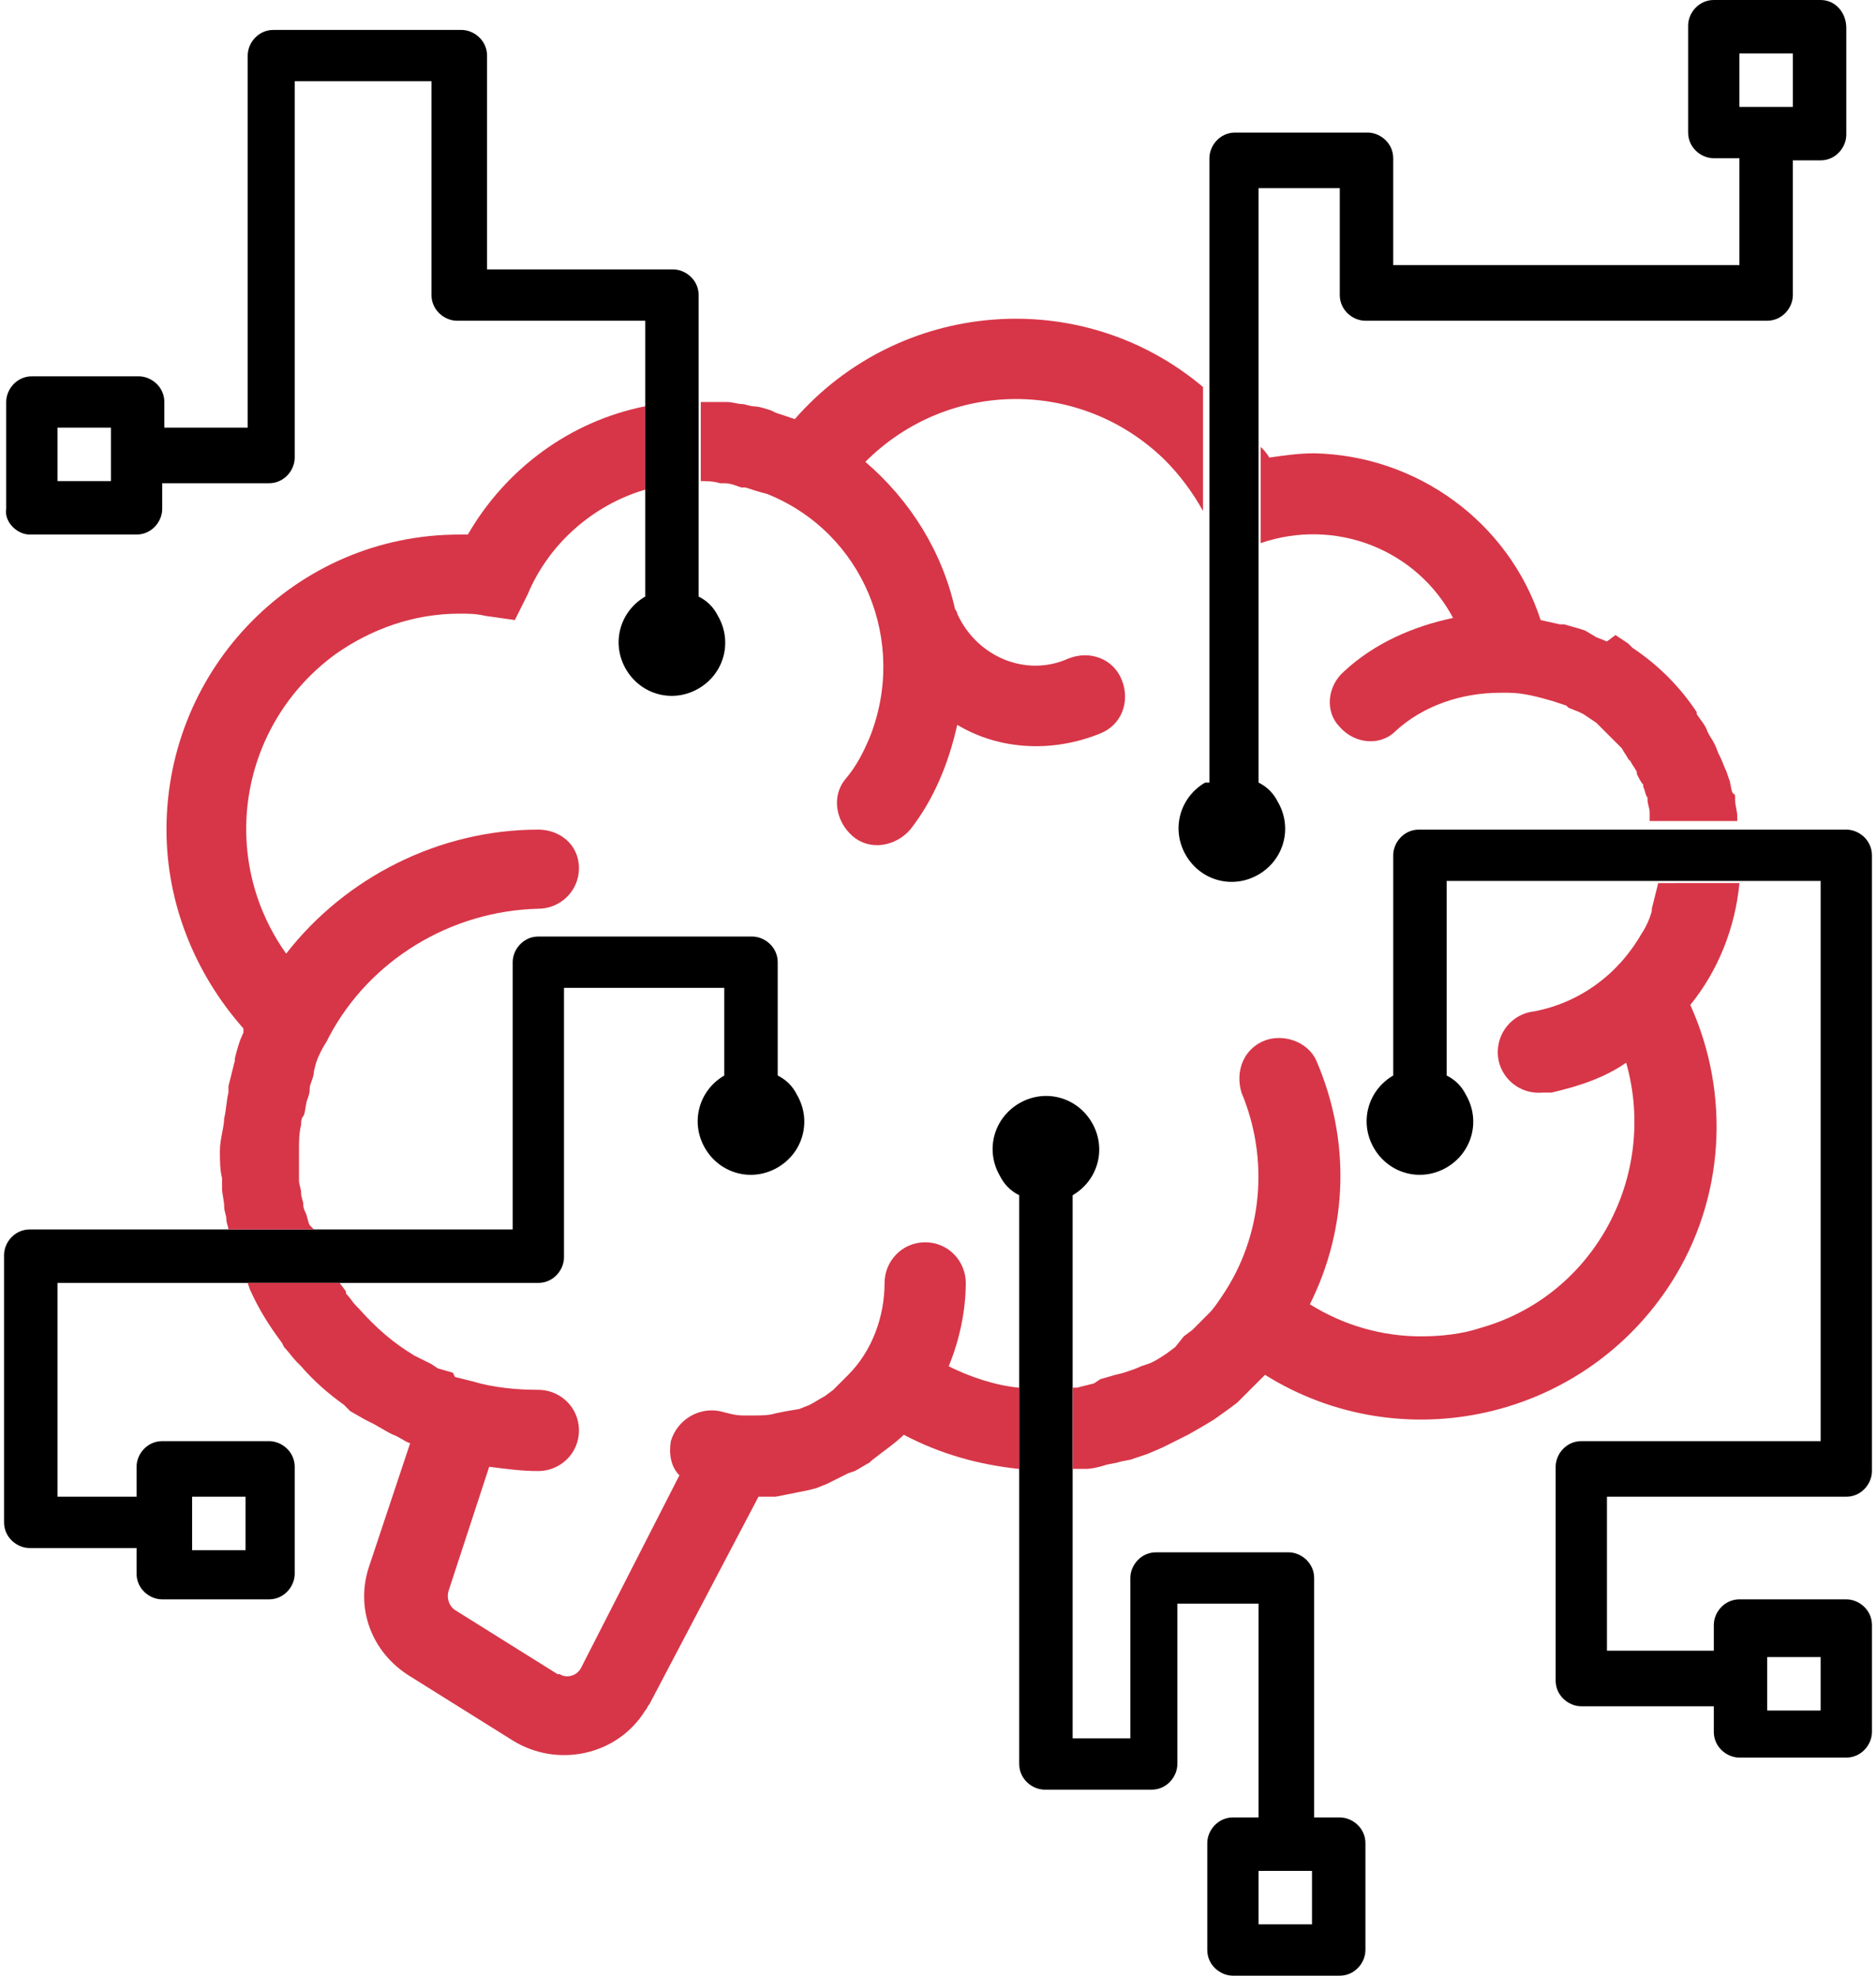 <?xml version="1.0" encoding="utf-8"?>
<!-- Generator: Adobe Illustrator 15.1.0, SVG Export Plug-In . SVG Version: 6.00 Build 0)  -->
<!DOCTYPE svg PUBLIC "-//W3C//DTD SVG 1.1//EN" "http://www.w3.org/Graphics/SVG/1.1/DTD/svg11.dtd">
<svg version="1.1" id="Layer_1" xmlns="http://www.w3.org/2000/svg" xmlns:xlink="http://www.w3.org/1999/xlink" x="0px" y="0px"
	 width="95" height="100" viewBox="116.216 0 566.921 599.351" enable-background="new 116.216 0 566.921 599.351"
	 xml:space="preserve">
<rect x="173.297" y="454.054" fill="none" width="16.216" height="16.218"/>
<rect x="132.433" y="129.729" fill="none" width="16.216" height="16.216"/>
<rect x="642.919" y="16.216" fill="none" width="16.216" height="16.216"/>
<path fill="none" d="M616.324,248.433c0-1.297-0.648-2.595-0.648-3.892v-0.648c-0.647-1.297-0.647-2.595-1.298-3.244V240
	c-0.648-1.297-1.297-2.595-1.945-3.243v-0.649c-0.647-1.297-1.298-2.594-1.945-3.243l-0.648-0.648
	c-0.647-1.297-1.298-1.946-1.946-3.243l-0.647-0.649l-2.595-2.595l-1.298-1.297l-1.945-1.946l-1.945-1.946l-1.946-1.297
	l-1.945-1.297l-1.297-0.648L591.027,216l-0.649-0.648l-3.892-1.297c-4.54-1.297-9.081-2.595-13.621-2.595h-2.595
	c-11.677,0-22.703,4.541-31.784,11.676c-5.189,4.541-12.974,3.892-16.864-1.297c-4.541-5.189-3.893-12.973,1.297-16.865
	c9.729-8.433,20.757-13.622,33.081-16.216c-11.027-20.757-36.324-30.486-58.378-22.703h-0.649v72.648
	c2.596,1.297,4.541,3.243,5.839,5.838c4.54,7.784,1.945,17.514-5.839,22.054c-7.782,4.541-17.513,0.648-22.054-7.135
	s-1.946-17.514,5.838-22.054v-81.729c-3.243-5.838-7.135-11.027-11.676-15.568c-25.297-25.297-66.162-24.648-90.812,0.649
	c13.623,11.676,23.352,27.243,27.244,44.757c0.647,0,0.647,1.297,0.647,1.297c5.838,12.973,20.757,18.811,33.729,13.622
	c6.486-2.595,13.622,0,16.218,6.486c2.595,6.486,0,13.622-6.486,16.216c-14.271,5.838-29.839,5.189-43.46-2.595
	c-2.595,11.676-7.136,22.054-14.271,31.784c-4.541,5.189-12.324,6.487-17.514,1.946s-6.486-12.325-1.945-17.514
	c2.594-3.892,5.188-7.784,7.135-12.324c11.676-29.189-2.594-62.271-31.135-73.946c-1.947-0.648-3.893-1.297-6.488-1.946h-1.297
	c-1.945-0.648-3.892-1.297-5.188-1.297h-1.297c-1.946,0-4.541-0.648-6.485-0.648v13.622v20.757c2.594,1.297,4.54,3.243,5.838,5.837
	c4.541,7.784,1.945,17.514-5.838,22.054c-7.785,4.54-17.515,1.946-22.055-5.838c-4.541-7.784-1.945-17.513,5.838-22.054v-22.703
	v-9.73c-16.216,4.541-29.189,16.216-35.676,31.784l-4.541,7.784l-9.081-1.297c-2.595-0.648-5.189-0.648-7.784-0.648
	c-13.622,0-26.595,4.541-37.622,12.324c-29.189,20.757-35.676,61.622-14.919,90.811c18.162-24,46.703-37.622,76.541-37.622
	c6.486,0,12.324,5.189,12.324,12.324c0,7.135-5.838,11.676-12.324,11.676c-26.595,0-51.243,14.919-63.567,38.918l-0.649,1.297
	c-1.297,1.946-1.946,3.894-3.243,6.486l-0.648,1.946c-0.649,1.946-1.297,3.892-1.297,5.188c0,0.648,0,1.297-0.649,3.243
	c-0.648,1.946-0.648,4.54-1.297,5.189c-0.648,0.647-0.648,1.944-0.648,2.595c0,2.594-0.649,5.188-0.649,7.783
	c0,1.946,0,4.541,0,6.485c0,0.648,0,1.299,0,2.596c0,1.298,0,2.595,0.649,3.892c0,1.298,0.648,2.595,0.648,3.244
	c0,0.648,0.649,1.297,0.649,2.594c0,1.298,0.648,2.596,1.297,3.894l0.648,1.297h60.324v-80.432c0-4.541,3.892-7.784,7.784-7.784
	h64.865c4.541,0,7.784,3.892,7.784,7.784v34.378c2.595,1.297,4.541,3.242,5.839,5.838c4.541,7.782,1.945,17.514-5.839,22.054
	c-7.784,4.541-17.514,1.946-22.054-5.838c-4.541-7.783-1.946-17.515,5.838-22.054v-26.596h-48.648v81.081
	c0,4.54-3.892,7.784-7.784,7.784h-60.324l1.946,2.594l0.648,0.649c1.297,1.297,1.946,2.594,3.243,3.892l0.649,0.648
	c4.541,5.188,10.378,10.379,16.865,14.271l1.297,0.648l3.892,1.946l1.297,0.647l4.541,1.946l1.297,0.647l5.189,1.298
	c6.486,1.945,12.973,2.595,20.108,2.595c6.486,0,12.324,5.188,12.324,12.324s-5.838,13.622-12.324,13.622
	c-5.189,0-9.73,0-14.919-1.299l-12.324,37.622c-0.649,1.946,0,4.54,1.946,5.838l31.135,19.459c0,0,0,0,0.648,0
	c2.595,1.299,5.188,0.649,6.487-1.944l30.485-57.73c-2.595-3.243-3.243-7.135-2.595-10.378c1.297-6.485,8.434-10.378,14.919-9.081
	c2.595,0.648,4.541,0.648,7.135,1.297h3.243c1.946,0,4.541,0,6.486-0.647l3.244-0.648l3.242-0.647l3.243-1.299
	c1.946-0.647,3.243-1.944,4.541-2.595l2.595-1.944c1.297-0.648,1.946-1.946,3.244-3.243l1.297-1.298
	c7.135-7.783,11.026-17.515,11.026-27.893c0-6.486,5.188-12.324,12.324-12.324c7.135,0,12.323,5.189,12.323,11.677
	c0,8.433-1.944,17.514-5.188,25.297c6.486,3.243,13.622,5.838,21.405,6.485v-0.647v0.647l0,0v-58.378
	c-2.595-1.298-4.541-3.243-5.838-5.838c-4.541-7.784-1.945-17.514,5.838-22.054c7.784-4.541,17.514-1.946,22.054,5.838
	c4.541,7.783,1.946,17.513-5.838,22.054v57.081v1.297h1.298l5.189-1.297l2.595-0.647l4.54-1.298l2.595-0.648
	c1.297-0.648,3.243-1.297,5.189-1.946l1.944-0.647c1.946-1.297,3.894-2.596,5.839-3.243l2.595-1.946l3.243-2.594l2.595-1.946
	l3.243-3.243l1.946-1.945c1.297-1.945,2.595-3.243,3.892-5.188c12.324-18.163,14.271-41.514,5.838-61.622
	c-1.946-5.838,0.648-12.324,6.486-15.566c5.838-2.596,13.622,0,16.217,5.838c10.378,24,9.081,50.595-1.946,73.944
	c10.378,5.839,22.055,9.081,33.729,9.73c6.485,0,12.324-0.649,18.162-2.595c34.379-9.729,53.838-46.056,44.107-80.434
	c-7.135,4.54-14.919,7.135-22.703,9.081c-0.647,0-1.944,0-2.594,0c-6.487,0.648-12.974-4.541-13.622-11.026
	c-0.647-6.486,4.541-12.974,11.027-13.621c13.621-2.596,25.297-11.676,32.432-23.353c1.298-2.595,2.595-4.541,3.244-7.135v-0.648
	c0.648-2.595,1.297-5.189,1.945-7.784v-0.649h-3.893h-61.622v59.027c2.596,1.298,4.541,3.242,5.839,5.838
	c4.541,7.784,1.945,17.514-5.839,22.055c-7.782,4.54-17.514,1.945-22.054-5.838c-4.541-7.784-1.946-18.813,5.838-23.352v-66.812
	c0-4.541,3.893-7.784,7.784-7.784h68.756h1.946c0-0.649,0-1.297,0-1.297v-1.948H616.324z"/>
<rect x="497.622" y="567.567" fill="none" width="16.216" height="16.217"/>
<rect x="651.352" y="502.703" fill="none" width="16.217" height="16.216"/>
<path d="M480.757,237.405c-7.784,4.541-10.379,14.271-5.838,22.054c4.54,7.784,14.271,10.378,22.054,5.838
	c7.784-4.541,10.379-14.271,5.838-22.054c-1.297-2.595-3.242-4.541-5.838-5.838v-72.648v-29.189V57.081h24.649v32.433
	c0,4.541,3.892,7.784,7.783,7.784h121.945c4.54,0,7.783-3.892,7.783-7.784V48.648h8.434c4.541,0,7.783-3.892,7.783-7.784V8.433
	c0-4.541-3.242-8.433-7.783-8.433h-32.434c-4.54,0-7.783,3.892-7.783,7.784v32.433c0,4.541,3.893,7.784,7.783,7.784h7.784v32.433
	h-105.08V48c0-4.541-3.892-7.784-7.784-7.784h-40.216c-4.541,0-7.784,3.892-7.784,7.784v69.405v38.271v81.729H480.757z
	 M642.919,16.216h16.216v16.216h-16.216V16.216z"/>
<path d="M675.352,454.054c4.54,0,7.783-3.892,7.783-7.782V259.459c0-4.541-3.892-7.784-7.783-7.784h-31.136h-1.945h-26.595h-1.945
	h-68.107c-4.541,0-7.784,3.892-7.784,7.784v66.811c-7.784,4.54-10.378,14.271-5.838,22.055c4.54,7.784,14.271,10.379,22.054,5.838
	c7.784-4.54,10.38-14.271,5.839-22.054c-1.298-2.596-3.243-4.541-5.839-5.839v-59.026h61.622h2.596h24.647h2.595h22.055v169.946
	h-72.648c-4.541,0-7.784,3.892-7.784,7.782v64.865c0,4.54,3.894,7.783,7.784,7.783h40.216v7.784c0,4.541,3.894,7.783,7.784,7.783
	h32.434c4.539,0,7.782-3.893,7.782-7.783v-32.434c0-4.54-3.892-7.782-7.782-7.782h-32.434c-4.541,0-7.784,3.892-7.784,7.782v7.784
	h-32.432v-46.703h72.646V454.054z M651.352,502.703h16.217v16.216h-16.217V502.703z"/>
<path d="M440.54,419.676v-57.081c7.784-4.541,10.379-14.271,5.838-22.054c-4.54-7.784-14.27-10.379-22.054-5.838
	c-7.783,4.54-10.379,14.27-5.838,22.054c1.297,2.595,3.243,4.54,5.838,5.838v58.378l0,0v24.649v0.647v88.864
	c0,4.541,3.892,7.784,7.784,7.784h32.433c4.54,0,7.783-3.892,7.783-7.784v-48.647h24.647v64.864h-7.782
	c-4.541,0-7.784,3.893-7.784,7.783v32.434c0,4.541,3.892,7.783,7.784,7.783h32.433c4.54,0,7.783-3.893,7.783-7.783v-32.434
	c0-4.54-3.893-7.783-7.783-7.783h-7.784v-72.647c0-4.541-3.892-7.784-7.784-7.784h-40.216c-4.541,0-7.784,3.892-7.784,7.784v48.647
	H440.54v-81.729l0,0v-24.649V419.676z M513.189,567.567v16.217h-16.218v-16.217H513.189z"/>
<path d="M278.378,389.189c4.541,0,7.784-3.894,7.784-7.784v-81.729h48.648v26.596c-7.783,4.539-10.377,14.271-5.838,22.054
	c4.541,7.784,14.271,10.379,22.055,5.838c7.783-4.54,10.377-14.271,5.838-22.054c-1.297-2.596-3.243-4.541-5.838-5.838v-34.378
	c0-4.541-3.893-7.784-7.784-7.784h-64.865c-4.541,0-7.784,3.892-7.784,7.784v81.081H210.27h-25.946H124
	c-4.541,0-7.784,3.894-7.784,7.784v81.081c0,4.54,3.892,7.783,7.784,7.783h32.433v7.784c0,4.541,3.892,7.784,7.784,7.784h32.432
	c4.541,0,7.784-3.894,7.784-7.784v-32.434c0-4.54-3.892-7.782-7.784-7.782h-32.432c-4.541,0-7.784,3.892-7.784,7.782v9.081h-24
	v-64.864h57.729h27.892H278.378L278.378,389.189z M173.297,454.054h16.216v16.218h-16.216V454.054z"/>
<path fill="#D73648" d="M333.514,146.595h1.297c1.946,0,3.244,0.648,5.189,1.297h1.297c1.946,0.648,3.893,1.297,6.486,1.946
	c29.189,11.676,42.811,44.757,31.135,73.946c-1.945,4.541-3.893,8.433-7.135,12.324c-4.541,5.189-3.243,12.973,1.945,17.514
	c5.189,4.541,12.974,3.243,17.515-1.946c7.135-9.081,11.676-20.108,14.271-31.784c12.973,7.784,29.189,8.432,43.459,2.594
	c6.487-2.594,9.081-9.729,6.487-16.216c-2.595-6.487-9.729-9.081-16.217-6.487c-12.973,5.838-27.892-0.648-33.729-13.622
	c0,0,0-0.648-0.647-1.297c-3.894-17.513-13.622-33.081-27.244-44.757c25.297-25.297,65.513-25.297,90.811-0.648
	c4.54,4.541,8.434,9.73,11.677,15.567v-37.622c-36.975-31.135-92.108-26.594-123.893,9.73l0,0c-1.945-0.649-3.892-1.297-5.838-1.946
	l-1.297-0.649c-1.946-0.648-3.893-1.297-5.838-1.297l-2.596-0.648c-1.945,0-3.242-0.649-5.188-0.649s-5.188,0-7.784,0v24
	C328.973,145.946,331.566,145.946,333.514,146.595z"/>
<path fill="#D73648" d="M497.622,164.757c22.702-7.784,47.351,1.946,58.378,22.703c-12.324,2.595-24,7.784-33.081,16.216
	c-5.189,4.541-5.838,12.324-1.297,16.865c4.54,5.189,12.324,5.838,16.864,1.297c8.433-7.784,20.107-11.676,31.784-11.676h2.595
	c4.54,0,9.081,1.297,13.621,2.595l3.892,1.297l0.649,0.648l3.242,1.297l1.298,0.648l1.945,1.297l1.946,1.297l1.297,1.297
	l1.946,1.946l1.297,1.297l2.595,2.595l0.648,0.648c0.647,1.297,1.297,1.946,1.945,3.244l0.648,0.648
	c0.647,1.297,1.297,1.946,1.946,3.243v0.649c0.647,1.297,1.297,2.594,1.944,3.243v0.648c0.648,1.297,0.648,2.595,1.298,3.243v0.649
	c0,1.297,0.648,2.594,0.648,3.892v1.297c0,0.649,0,1.297,0,1.297h26.595c0,0,0-0.648,0-1.297c0-1.946-0.647-3.243-0.647-5.189
	c0-1.946,0-1.297-0.649-1.946c-0.647-0.648-0.647-3.243-1.297-4.541l-0.648-1.946c-0.647-1.297-1.298-3.243-1.945-4.541
	l-0.648-1.297c-0.647-1.946-1.297-3.243-2.595-5.189l-0.648-1.297c-0.647-1.946-1.945-3.243-3.242-5.189V216
	c-5.189-7.784-11.677-14.271-19.461-19.459l-1.297-1.297l-3.892-2.595l-2.595,1.946l-3.243-1.297l-3.244-1.946l-1.945-0.649
	l-4.541-1.297h-1.297l-5.838-1.297c-9.729-29.837-37.622-49.946-68.757-50.594c-4.541,0-9.081,0.648-13.622,1.297
	c-0.648-1.297-1.945-2.595-2.594-3.244L497.622,164.757L497.622,164.757z"/>
<path fill="#D73648" d="M402.919,414.486c3.243-7.783,5.188-16.864,5.188-25.297c0-6.486-5.188-12.324-12.324-12.324
	c-7.137,0-12.324,5.838-12.324,12.324c0,10.378-3.893,20.757-11.027,27.892l-1.297,1.297c-1.297,1.298-1.945,1.946-3.242,3.244
	l-2.596,1.945c-1.297,0.647-3.243,1.945-4.541,2.595l-3.242,1.297l-3.893,0.649l-3.243,0.647c-1.946,0.648-4.541,0.648-6.485,0.648
	h-3.244c-2.594,0-4.541-0.648-7.135-1.297c-6.488-1.299-12.974,2.595-14.92,9.08c-0.648,3.893,0,7.783,2.594,10.379l-29.836,58.379
	c-1.298,2.595-4.541,3.242-6.488,1.944c0,0,0,0-0.647,0l-31.135-19.459c-1.946-1.298-2.595-3.892-1.946-5.838l12.324-37.622
	c5.189,0.649,9.729,1.298,14.919,1.298c6.485,0,12.324-5.188,12.324-12.323c0-7.137-5.839-12.324-12.324-12.324
	c-6.486,0-13.622-0.649-20.108-2.595l-5.189-1.299l-0.648-1.297l-4.541-1.298l-1.946-1.297l-3.892-1.946l-1.297-0.647
	c-6.486-3.893-11.676-8.434-16.865-14.271l-0.649-0.647c-1.297-1.297-1.946-2.596-3.243-3.893v-0.647l-1.946-2.596h-27.892
	l0.649,1.945c2.594,5.838,5.837,11.027,9.729,16.217l0.648,1.297c1.297,1.299,2.595,3.243,3.892,4.541l1.297,1.298
	c3.892,4.54,8.433,8.433,12.973,11.676l1.946,1.945l4.541,2.596l2.595,1.297l4.541,2.595l1.297,0.648
	c1.946,0.647,3.243,1.945,5.189,2.595l-12.324,36.973c-4.541,12.975,0.648,26.596,12.324,33.73L270.595,528
	c13.622,8.433,31.784,4.541,40.215-9.081c0.648-0.647,0.648-1.297,1.297-1.946l33.082-62.919h1.947h3.242l3.243-0.647l3.243-0.648
	l3.242-0.647l2.596-0.648l3.243-1.298l2.595-1.297l3.893-1.946l1.945-0.647c1.297-0.648,3.243-1.946,4.541-2.596l0.648-0.647
	c3.244-2.596,7.135-5.189,9.729-7.784c11.027,5.838,22.703,9.081,35.027,10.379v-24.649
	C417.189,420.324,409.404,417.729,402.919,414.486z"/>
<path fill="#D73648" d="M618.271,267.892c-0.647,2.594-1.298,5.189-1.945,7.784v0.648c-0.648,2.595-1.946,5.189-3.243,7.135
	c-7.135,12.324-18.811,20.756-32.433,23.351c-6.486,0.648-11.677,6.486-11.026,13.622c0.648,6.486,6.486,11.677,13.621,11.026
	c0.647,0,1.946,0,2.595,0c8.434-1.945,16.216-4.54,22.702-9.081c9.729,34.379-9.729,70.703-44.107,80.434
	c-5.838,1.945-12.323,2.595-18.161,2.595c-11.677,0-23.353-3.243-33.73-9.729c11.676-23.352,12.325-49.945,1.946-73.945
	c-2.596-5.839-10.378-8.434-16.216-5.839c-5.839,2.596-8.434,9.081-6.486,15.567c8.432,20.108,6.486,43.46-5.838,61.622
	c-1.298,1.946-2.596,3.892-3.894,5.188l-1.944,1.945l-3.243,3.243l-2.595,1.946l-2.596,3.243l-2.595,1.945
	c-1.946,1.297-3.892,2.596-5.838,3.243l-1.946,0.648c-1.297,0.647-3.243,1.298-5.188,1.945l-2.596,0.648l-4.541,1.297l-1.944,1.298
	l-5.189,1.297h-1.298v24.649h1.298h2.595c1.945,0,4.54-0.649,6.486-1.298l3.243-0.648c1.946-0.647,3.892-0.647,5.188-1.298
	l3.893-1.297l4.541-1.946l3.892-1.944l3.893-1.946l4.541-2.595l3.242-1.945l4.54-3.244l2.596-1.945l3.892-3.893l2.595-2.594
	l1.946-1.946c41.514,25.946,96.648,13.621,123.243-27.892c16.216-25.299,18.162-57.081,5.838-84.324
	c8.433-10.379,13.622-23.352,14.919-36.974L618.271,267.892L618.271,267.892z"/>
<path fill="#D73648" d="M208.973,371.676c-0.649-1.298-0.649-2.595-1.297-3.892c-0.649-1.298-0.649-1.946-0.649-2.595
	c0-0.649-0.648-1.946-0.648-3.243c0-1.298-0.649-2.596-0.649-3.894c0-1.297,0-1.944,0-2.595c0-1.945,0-4.54,0-6.486
	c0-2.595,0-5.188,0.649-7.782c0-0.648,0-1.946,0.648-2.596c0.649-0.647,0.649-3.892,1.297-5.188
	c0.649-1.946,0.649-1.946,0.649-3.243s1.297-3.243,1.297-5.189l0.648-2.595c0.648-1.945,1.946-4.54,3.243-6.486l0.649-1.297
	c12.324-23.352,36.973-38.271,63.567-38.919c6.486,0,12.324-5.189,12.324-12.324c0-7.135-5.838-11.676-12.324-11.676
	c-29.838,0-58.378,14.27-76.541,37.622c-20.757-29.189-14.271-69.405,14.919-90.811c11.027-7.784,24-12.324,37.622-12.324
	c2.595,0,5.189,0,7.784,0.648l9.081,1.297l3.892-7.784c6.486-15.567,20.108-27.243,35.677-31.784v-25.297
	c-22.703,4.541-42.164,18.811-53.838,38.919h-2.595c-49.297,0-88.865,40.216-88.865,89.514c0,22.054,8.432,43.459,23.351,60.324
	v1.297c-1.297,2.595-1.946,5.189-2.594,7.784v0.647c-0.649,2.596-1.297,5.189-1.946,7.784c0,0.648,0,1.297,0,1.945
	c-0.648,2.595-0.648,5.189-1.297,7.784c0,2.595-1.297,6.485-1.297,9.729s0,5.838,0.649,8.434c0,1.298,0,1.945,0,3.243
	s0.648,3.892,0.648,5.188c0,1.946,0.649,2.595,0.649,3.893s0.648,2.595,0.648,3.242h25.946L208.973,371.676z"/>
<path d="M310.811,158.271v22.703c-7.783,4.541-10.377,14.27-5.838,22.054c4.541,7.784,14.271,10.378,22.055,5.838
	c7.783-4.54,10.377-14.27,5.838-22.054c-1.297-2.595-3.243-4.541-5.838-5.838v-20.757v-13.622v-24l0,0V89.514
	c0-4.541-3.893-7.784-7.784-7.784h-56.432V16.865c0-4.541-3.892-7.784-7.784-7.784h-57.081c-4.541,0-7.784,3.892-7.784,7.784V129.73
	h-25.297v-7.784c0-4.541-3.892-7.784-7.784-7.784h-32.433c-4.541,0-7.784,3.892-7.784,7.784v32.433
	c-0.648,3.892,3.243,7.784,7.135,7.784h32.433c4.541,0,7.784-3.892,7.784-7.784v-7.784h32.432c4.541,0,7.784-3.892,7.784-7.784
	V24.648h41.513v64.865c0,4.541,3.892,7.784,7.784,7.784h57.082v16.216v9.729v24.649V158.271z M148.648,145.946h-16.216V129.73
	h16.216V145.946z"/>
</svg>
